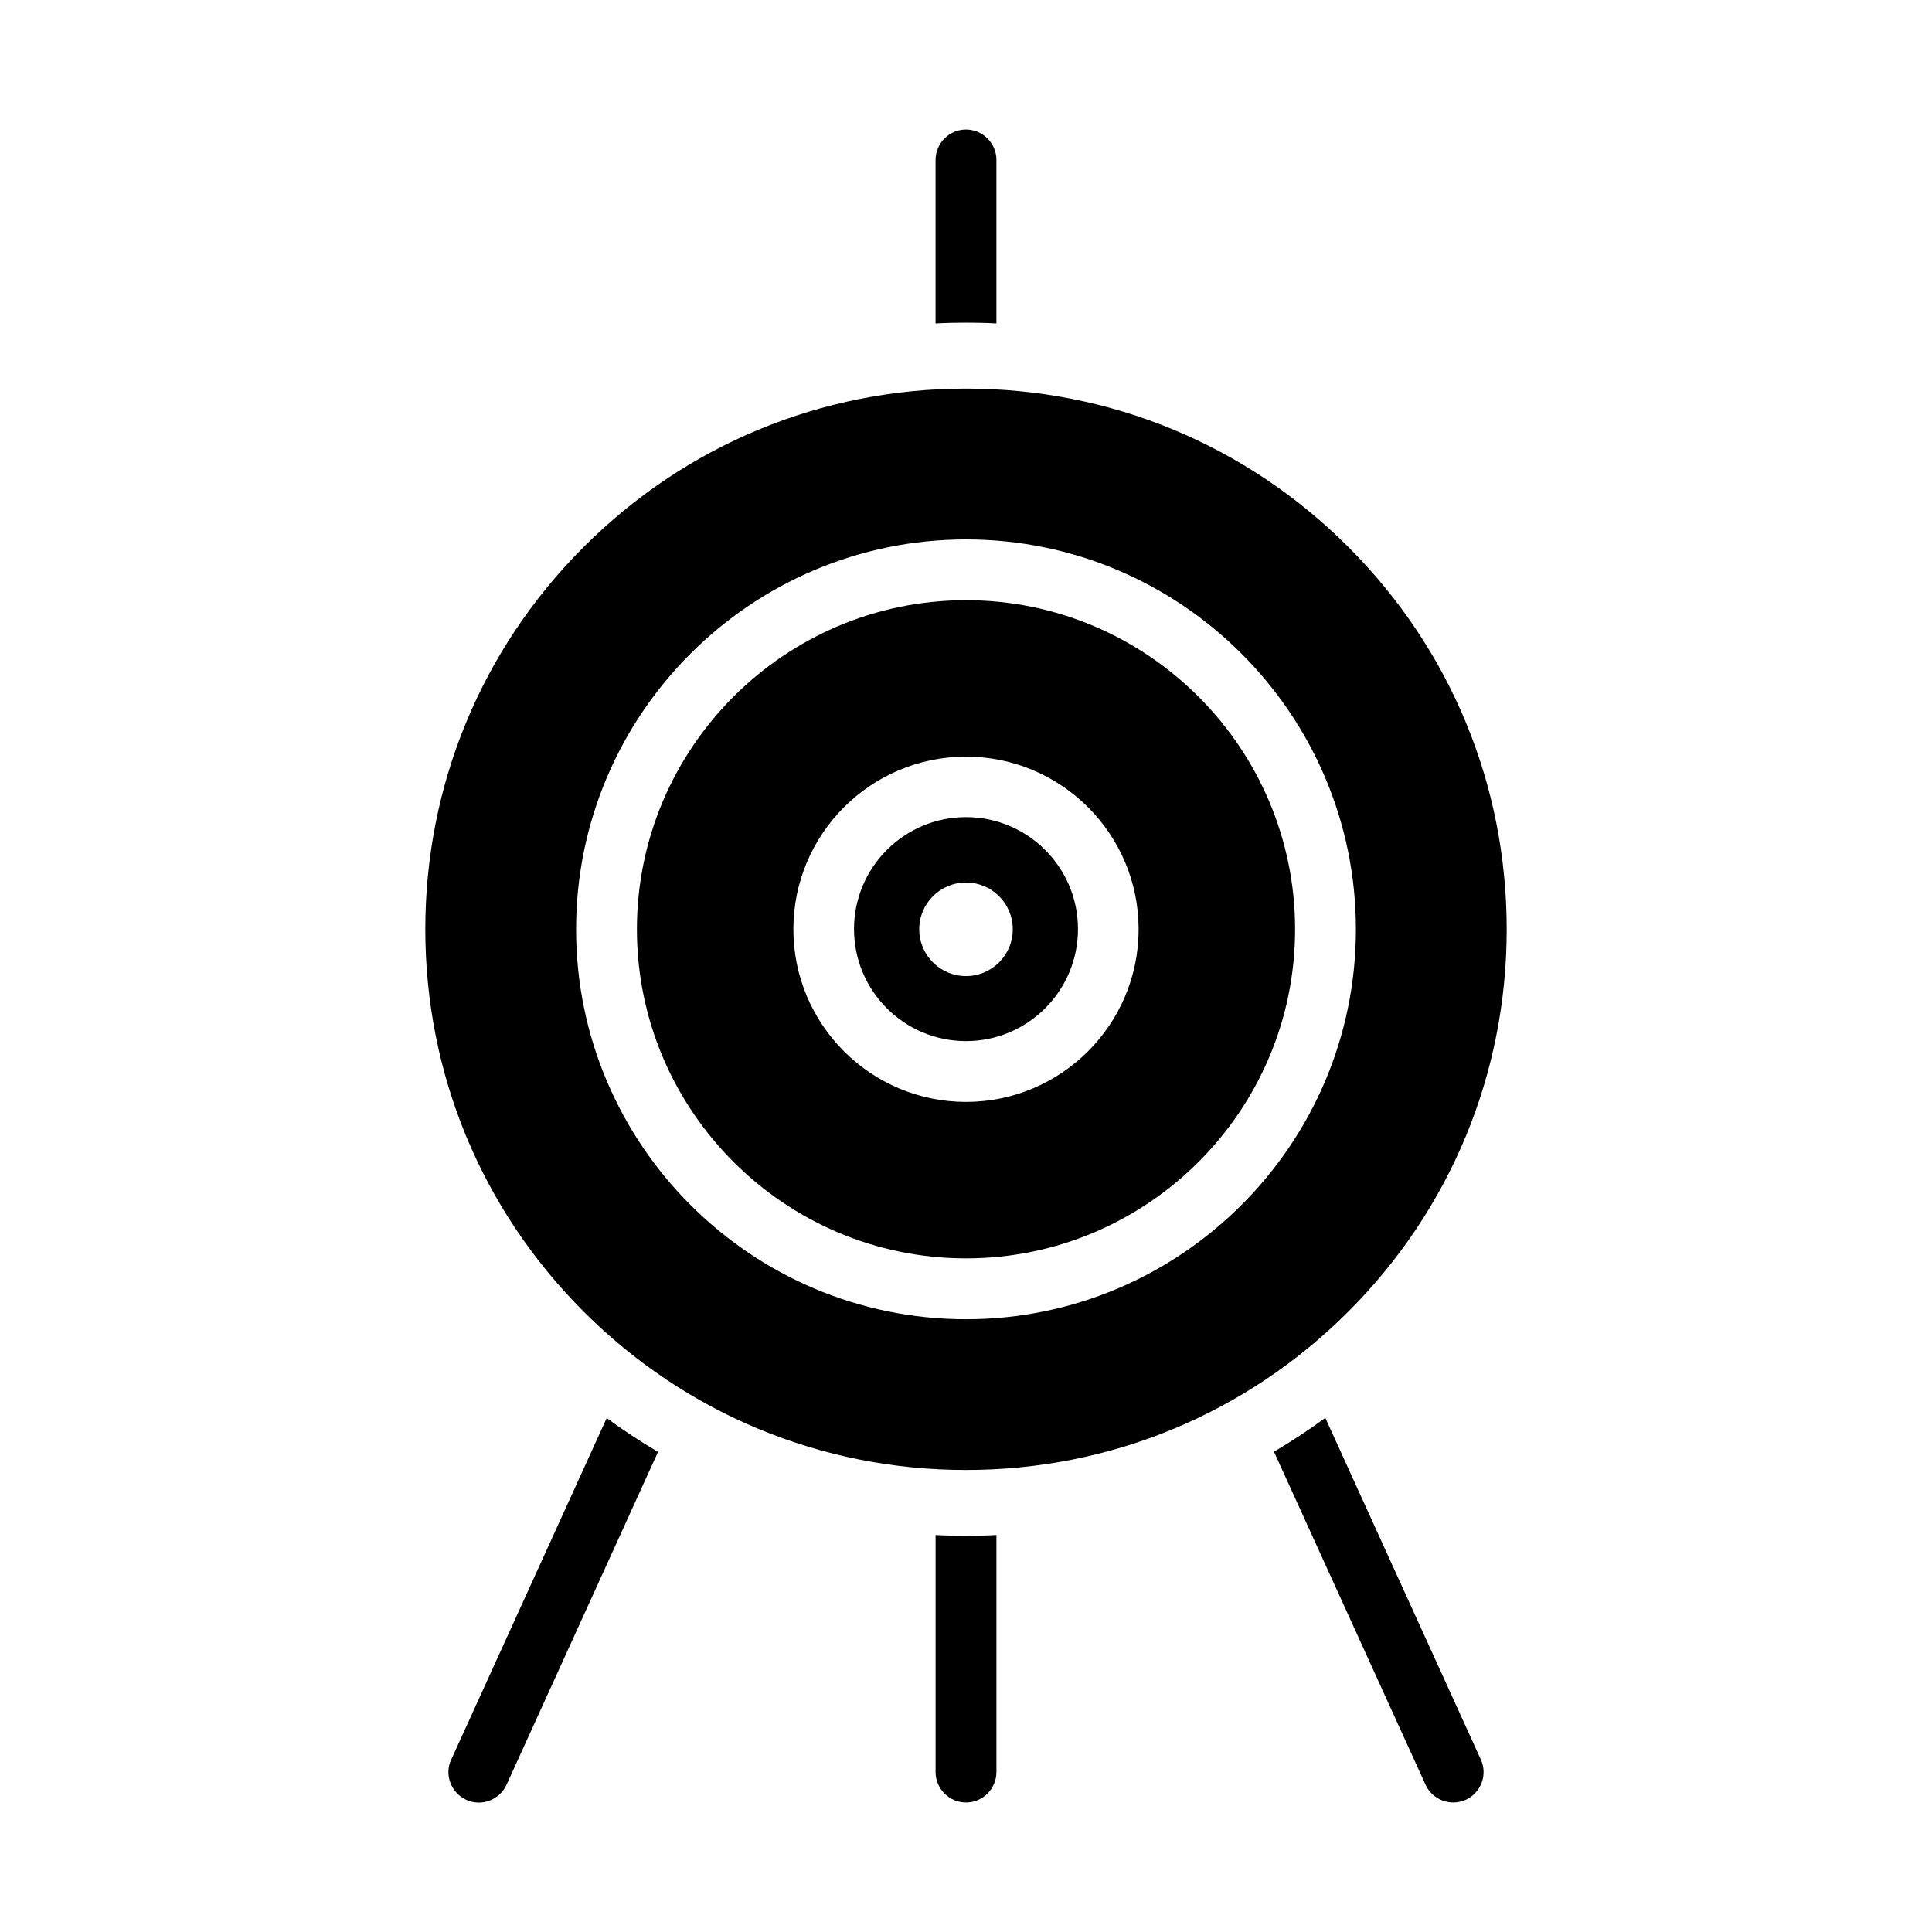 <?xml version="1.0" encoding="UTF-8"?>
<!-- The Best Svg Icon site in the world: iconSvg.co, Visit us! https://iconsvg.co -->
<svg fill="#000000" width="800px" height="800px" version="1.1" viewBox="144 144 512 512" xmlns="http://www.w3.org/2000/svg">
 <g>
  <path d="m263.57 610.29c-1.863 4.031-0.051 8.816 3.981 10.68s8.816 0.051 10.68-3.981l40.152-88.219c-4.684-2.769-9.219-5.742-13.602-8.969l-41.211 90.535z"/>
  <path d="m408.06 229.71v-43.328c0-4.434-3.629-8.062-8.062-8.062s-8.062 3.629-8.062 8.062v43.328c2.672-0.152 5.34-0.203 8.062-0.203 2.719 0 5.391 0.051 8.062 0.203z"/>
  <path d="m495.22 519.75c-4.383 3.223-8.918 6.195-13.602 8.969l40.152 88.219c1.359 2.973 4.281 4.734 7.356 4.734 1.109 0 2.266-0.25 3.324-0.707 4.031-1.863 5.844-6.602 3.981-10.68z"/>
  <path d="m391.94 550.79v62.824c0 4.434 3.629 8.062 8.062 8.062s8.062-3.629 8.062-8.062v-62.824c-2.672 0.152-5.34 0.203-8.062 0.203-2.719 0-5.391-0.051-8.062-0.203z"/>
  <path d="m400 477.48c48.113 0 87.211-39.145 87.211-87.211 0-48.062-39.145-87.211-87.211-87.211-48.062 0-87.211 39.145-87.211 87.211 0 48.062 39.145 87.211 87.211 87.211zm0-132.96c25.242 0 45.746 20.504 45.746 45.746 0 25.242-20.504 45.746-45.746 45.746s-45.746-20.504-45.746-45.746c0-25.242 20.504-45.746 45.746-45.746z"/>
  <path d="m400 419.9c16.375 0 29.676-13.301 29.676-29.676s-13.301-29.676-29.676-29.676-29.676 13.301-29.676 29.676 13.301 29.676 29.676 29.676zm0-42.02c6.852 0 12.395 5.543 12.395 12.395 0 6.852-5.543 12.395-12.395 12.395s-12.395-5.543-12.395-12.395c0-6.852 5.543-12.395 12.395-12.395z"/>
  <path d="m400 533.56c38.289 0 74.262-14.914 101.32-41.969 27.055-27.055 41.969-63.027 41.969-101.32 0-38.289-14.914-74.262-41.969-101.32-27.055-27.055-63.027-41.969-101.32-41.969s-74.262 14.914-101.32 41.969c-27.055 27.055-41.969 63.027-41.969 101.32 0 38.289 14.914 74.262 41.969 101.32 27.055 27.055 63.027 41.969 101.32 41.969zm0-246.61c56.98 0 103.33 46.352 103.33 103.33 0 56.98-46.352 103.33-103.33 103.33s-103.33-46.352-103.33-103.33c0-56.98 46.352-103.33 103.33-103.33z"/>
 </g>
</svg>